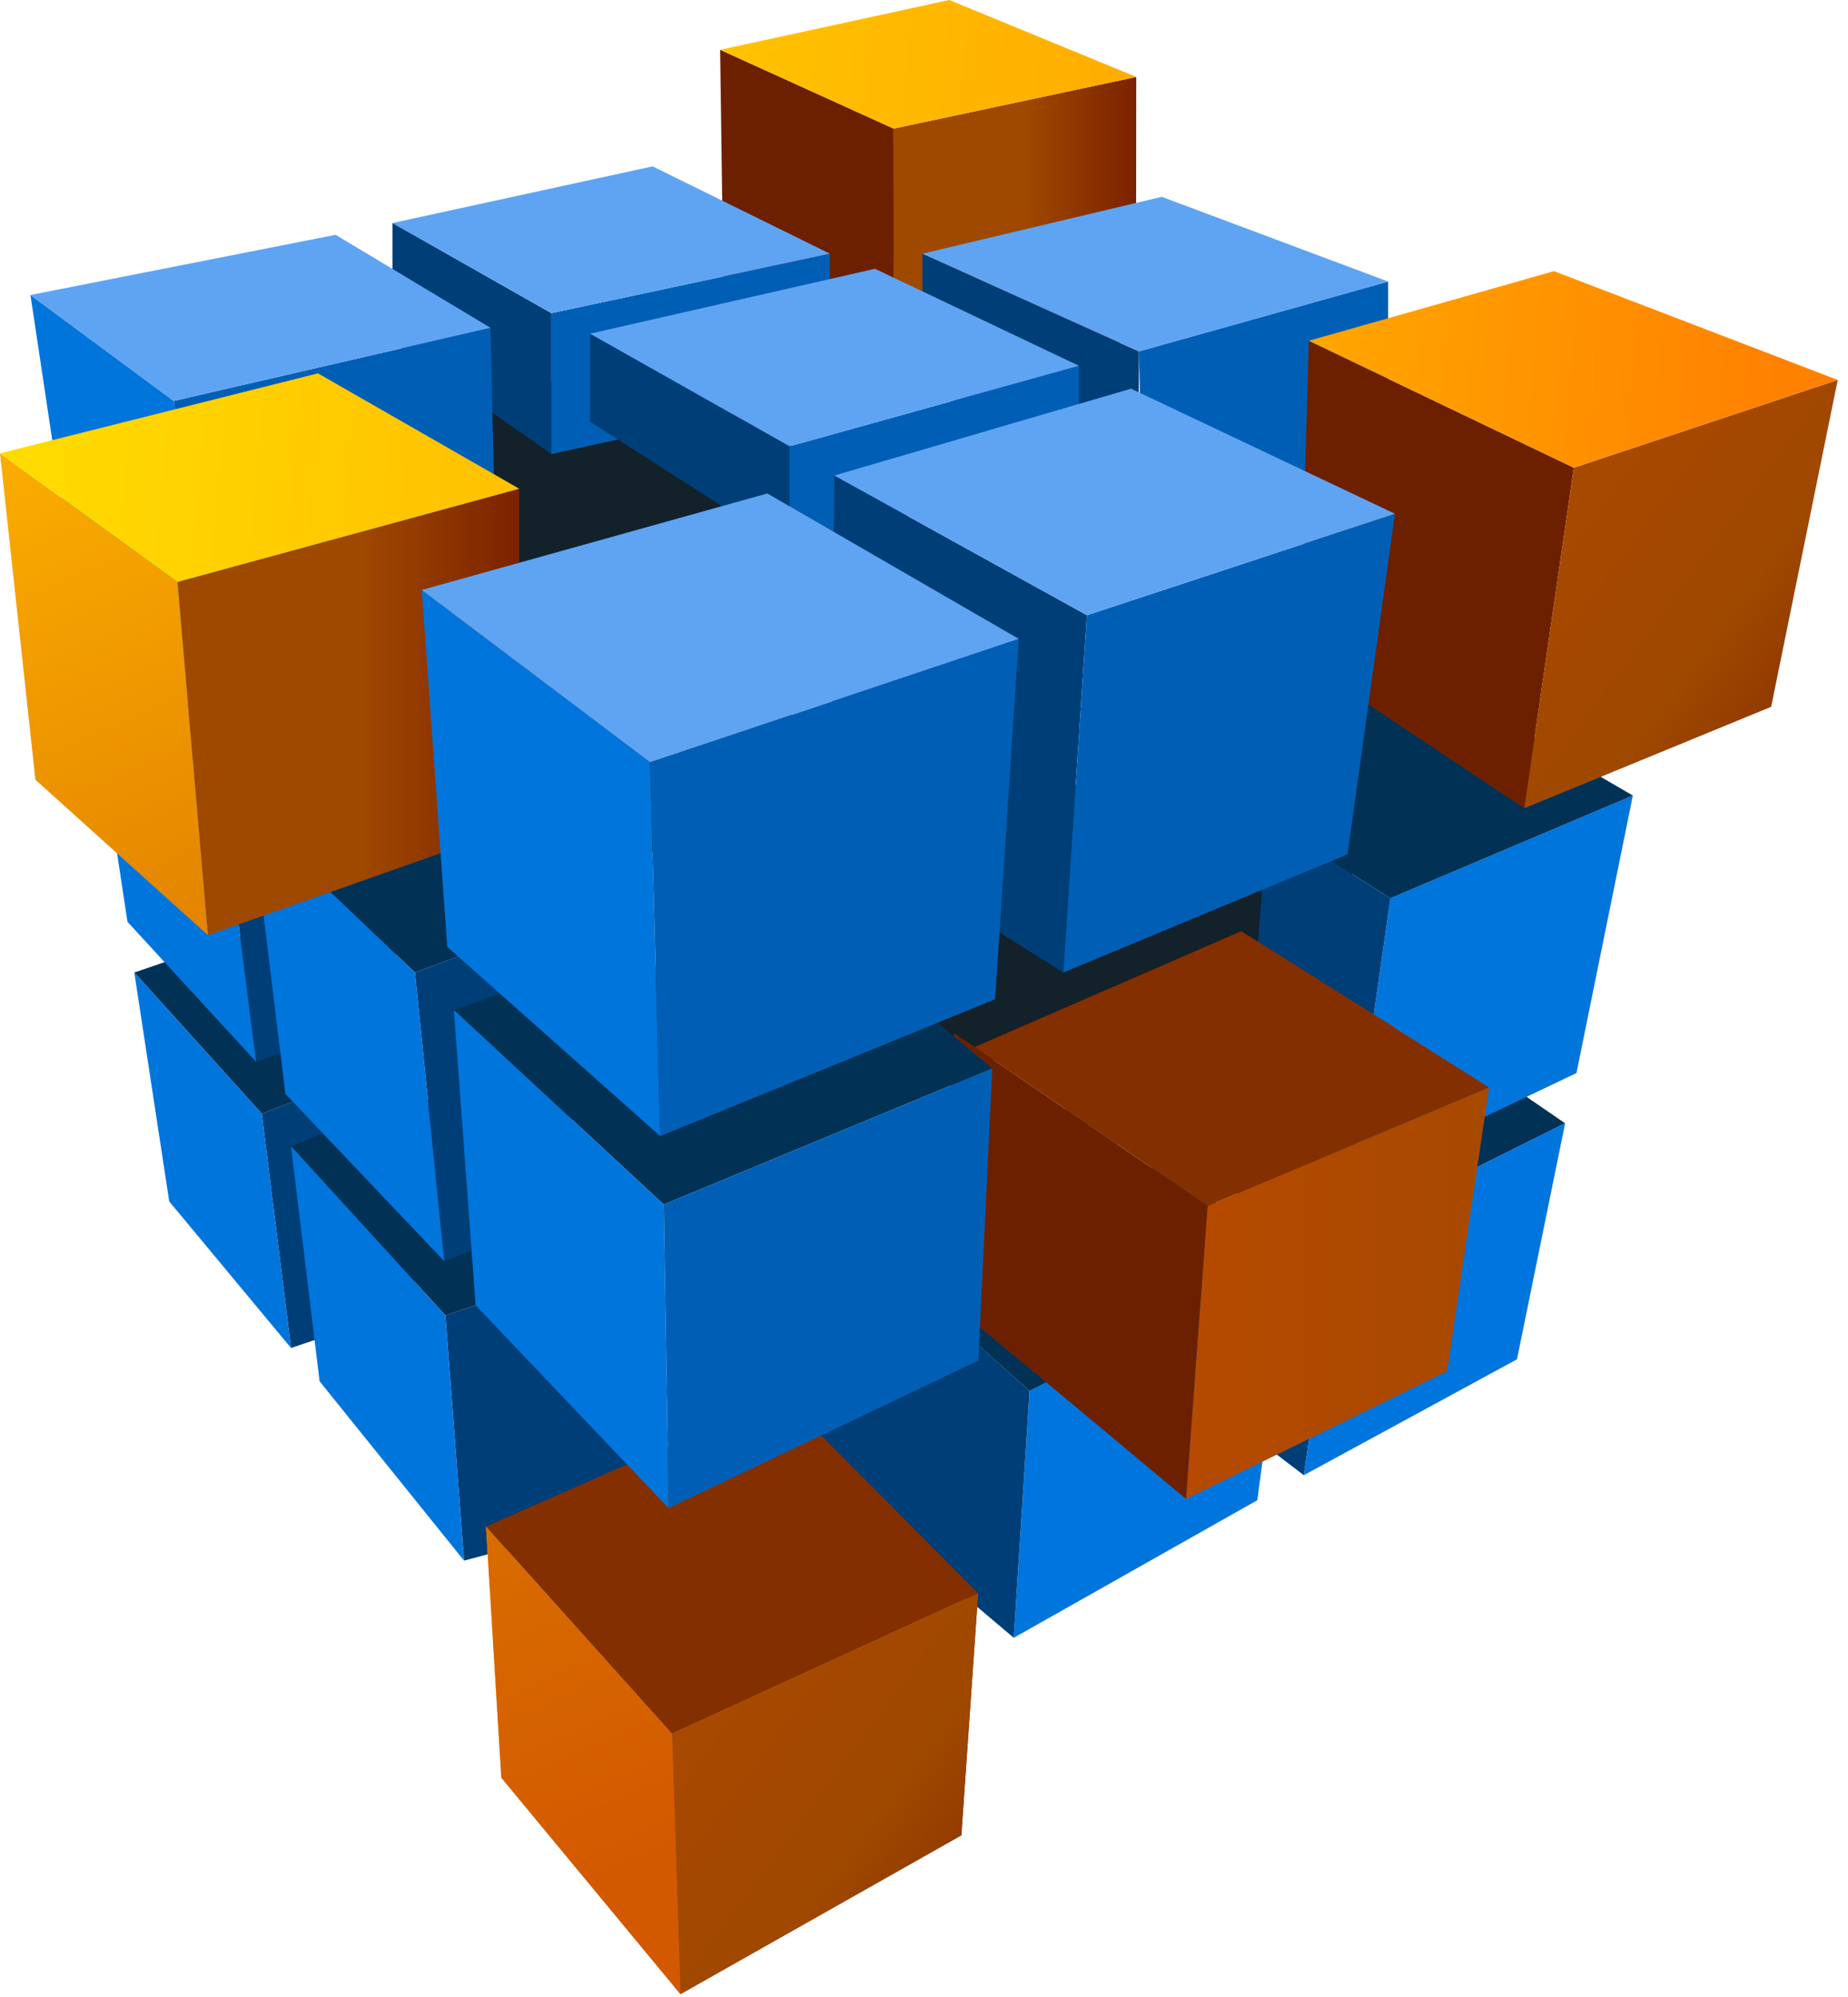 <svg width="161" height="174" viewBox="0 0 161 174" xmlns="http://www.w3.org/2000/svg">
    <defs>
        <linearGradient x1="0%" y1="50.025%" x2="100%" y2="50.025%" id="vlilguc45a">
            <stop stop-color="#FFB500" offset="0%"/>
            <stop stop-color="#D97000" offset="66%"/>
            <stop stop-color="#D35900" offset="100%"/>
        </linearGradient>
        <linearGradient x1="0%" y1="50%" x2="100%" y2="50%" id="onb5by5zpb">
            <stop stop-color="#B54A00" offset="0%"/>
            <stop stop-color="#9F4800" offset="66%"/>
            <stop stop-color="#7C2200" offset="100%"/>
        </linearGradient>
        <linearGradient x1="2.211%" y1="-217.113%" x2="55.165%" y2="75.921%" id="rx8owavp0c">
            <stop stop-color="#FFB500" offset="0%"/>
            <stop stop-color="#D97000" offset="66%"/>
            <stop stop-color="#D35900" offset="100%"/>
        </linearGradient>
        <linearGradient x1="-44.76%" y1="-42.108%" x2="116.375%" y2="113.192%" id="5vqq5r8sad">
            <stop stop-color="#B54A00" offset="0%"/>
            <stop stop-color="#9F4800" offset="66%"/>
            <stop stop-color="#7C2200" offset="100%"/>
        </linearGradient>
        <linearGradient x1="0%" y1="50%" x2="248.91%" y2="50%" id="c511d16vbe">
            <stop stop-color="#B54A00" offset="0%"/>
            <stop stop-color="#9F4800" offset="66%"/>
            <stop stop-color="#7C2200" offset="100%"/>
        </linearGradient>
        <linearGradient x1="0%" y1="49.963%" x2="100%" y2="49.963%" id="4ky2dppblf">
            <stop stop-color="#9F4800" offset="54%"/>
            <stop stop-color="#7C2200" offset="100%"/>
        </linearGradient>
        <linearGradient x1="-153.091%" y1="44.591%" x2="231.424%" y2="54.901%" id="ydgsqpx3kg">
            <stop stop-color="#FFE500" offset="0%"/>
            <stop stop-color="#FFAC00" offset="66%"/>
            <stop stop-color="#FF8100" offset="100%"/>
        </linearGradient>
        <linearGradient x1="0%" y1="50%" x2="100%" y2="50%" id="92a0g24h1h">
            <stop stop-color="#9F4800" offset="54%"/>
            <stop stop-color="#7C2200" offset="100%"/>
        </linearGradient>
        <linearGradient x1="35.981%" y1="-28.746%" x2="89.288%" y2="255.485%" id="lwnjmven0i">
            <stop stop-color="#FFB500" offset="0%"/>
            <stop stop-color="#D97000" offset="66%"/>
            <stop stop-color="#D35900" offset="100%"/>
        </linearGradient>
        <linearGradient x1="-31.136%" y1="47.26%" x2="277%" y2="57.982%" id="75856dpwdj">
            <stop stop-color="#FFE500" offset="0%"/>
            <stop stop-color="#FFAC00" offset="66%"/>
            <stop stop-color="#FF8100" offset="100%"/>
        </linearGradient>
        <linearGradient x1="-35.343%" y1="-35.868%" x2="109.099%" y2="109.421%" id="s58djoq95k">
            <stop stop-color="#B54A00" offset="0%"/>
            <stop stop-color="#9F4800" offset="66%"/>
            <stop stop-color="#7C2200" offset="100%"/>
        </linearGradient>
        <linearGradient x1="-213.521%" y1="41.566%" x2="88.978%" y2="51.319%" id="nhz8nxk6sl">
            <stop stop-color="#FFE500" offset="0%"/>
            <stop stop-color="#FFAC00" offset="66%"/>
            <stop stop-color="#FF8100" offset="100%"/>
        </linearGradient>
    </defs>
    <g fill-rule="nonzero" fill="none">
        <path fill="#13212B" d="M25.396 33.312h43.615v40.982H25.396zM74.171 68.414h43.615V92.37H74.171z"/>
        <path fill="#003E78" d="m25.354 117.457 10.796-3.64v-21.9l-13.345 5.12z"/>
        <path fill="#013256" d="m11.7 84.74 11.105 12.298 13.345-5.12-12.955-11.105z"/>
        <path fill="#0075DC" d="M14.744 104.687 11.7 84.741l11.105 12.297 2.55 20.419z"/>
        <path fill="#013256" d="m25.354 99.875 13.449 14.744 13.263-4.42-15.32-14.889z"/>
        <path fill="#003E78" d="m40.427 135.984 18.466-4.914-6.827-20.872-13.263 4.421z"/>
        <path fill="#0075DC" d="m25.354 99.875 2.489 20.481 12.584 15.628-1.624-21.365z"/>
        <path fill="#013256" d="m136.355 97.88-8.02-5.51-20.337 8.842 8.678 6.477z"/>
        <path fill="#003E78" d="m113.591 128.54-7.156-5.449 1.563-21.879 8.678 6.477z"/>
        <path fill="#0075DD" d="m132.16 118.444-18.569 10.097 3.085-20.852 19.679-9.808zM112.296 109.89l-2.756 20.83L88.32 142.71l1.378-21.51z"/>
        <path fill="#003E78" d="m88.319 142.709-17.726-14.991 3.97-20.05L89.696 121.2z"/>
        <path fill="#013256" d="m112.296 109.89-22.6 11.31-10.898-9.727 22.681-10.26z"/>
        <path fill="#003E78" d="m19.268 68.64 13.057-3.886 2.756 23.339-12.77 4.42z"/>
        <path fill="#013256" d="M7.67 57.639 19.268 68.64l13.057-3.886-13.798-10.035z"/>
        <path fill="#0075DC" d="M11.104 80.32 7.67 57.639 19.268 68.64l3.043 23.874z"/>
        <path fill="#013256" d="m21.92 71.19 11.434-3.64L48.24 80.238l-12.09 4.503z"/>
        <path fill="#003E78" d="m38.7 109.89-2.55-25.15 12.091-4.502 2.283 25.148z"/>
        <path fill="#0075DC" d="m24.86 95.31 13.84 14.58-2.55-25.15-14.23-13.55zM142.256 69.319 137.342 93.5l-19.741 9.418 3.537-24.655z"/>
        <path fill="#013256" d="m118.876 55.726 23.38 13.593-21.118 8.945-10.714-6.745z"/>
        <path fill="#003E78" d="m117.6 102.919-9.15-6.087 1.974-25.313 10.714 6.745z"/>
        <path fill="url(#vlilguc45a)" d="m42.34 133.023 1.336 21.88 15.608 18.856-.74-22.681z"/>
        <path fill="url(#onb5by5zpb)" d="m85.214 138.843-26.67 12.235.74 22.681 24.47-13.839z"/>
        <path fill="#842F00" d="M68.146 121.652 42.34 133.023l16.203 18.055 26.67-12.235"/>
        <path fill="url(#rx8owavp0c)" d="m42.34 133.023 1.336 21.88 15.608 18.856-.74-22.681z"/>
        <path fill="url(#5vqq5r8sad)" d="m85.214 138.843-26.67 12.235.74 22.681 24.47-13.839z"/>
        <path fill="url(#c511d16vbe)" d="m105.201 105.078 24.532-10.323-3.66 24.738-22.743 11.124z"/>
        <path fill="#6D2000" d="m103.33 130.617 1.871-25.54-12.379-8.45-1.48 23.976z"/>
        <path fill="#6D2000" d="m93.09 122.043 1.706-24.06-11.68-7.978-1.398 22.64z"/>
        <path fill="#842F00" d="m92.822 96.626 12.38 8.452 24.531-10.323-8.698-5.49z"/>
        <path fill="#842F00" d="m84.905 91.239 12.4 8.451 24.162-10.178-13.325-8.37z"/>
        <path fill="#013256" d="m39.543 88.01 18.28 16.945L86.449 93.09l-8.842-7.362-26.424-1.871z"/>
        <path fill="#0075DC" d="M41.435 113.735 39.543 88.01l18.28 16.945.433 26.464z"/>
        <path fill="#005FB5" d="m86.448 93.09-28.624 11.865.432 26.464 26.978-12.872z"/>
        <path fill="#6D2000" d="m63.047 26.794-.309-22.455 15.114 6.868.02 23.36z"/>
        <path fill="url(#4ky2dppblf)" d="m98.991 6.704-21.139 4.503.02 23.36 21.099-4.997z"/>
        <path fill="url(#ydgsqpx3kg)" d="m62.738 4.339 15.114 6.868 21.14-4.503L82.704 0z"/>
        <path fill="#005FB5" d="M120.932 37.692v-13.16l-21.715 6.087.473 18.3z"/>
        <path fill="#003E78" d="m99.217 30.619-18.856-8.514v11.66l18.856 8.554zM34.197 29.837V19.432l13.839 7.855v12.277z"/>
        <path fill="#005FB5" d="m72.3 22.105-24.264 5.182v12.277L72.3 34.258z"/>
        <path fill="#5FA4F2" d="m80.361 22.105 20.851-4.955 19.72 7.382-21.715 6.087zM34.197 19.432l13.839 7.855L72.3 22.105l-15.443-7.608z"/>
        <path fill="#003E78" d="M51.408 36.746v-7.67l17.376 9.809v8.986z"/>
        <path fill="#005FB5" d="m93.994 31.873-25.21 7.012v8.986l25.21-7.074z"/>
        <path fill="#5FA4F2" d="m51.408 29.076 17.376 9.809 25.21-7.012-17.766-8.452z"/>
        <path fill="#005FB5" d="m42.73 28.562.638 28.09-24.697 6.683-3.536-28.398z"/>
        <path fill="#0075DC" d="m2.653 25.704 12.482 9.233 3.536 28.398L6.683 52.539z"/>
        <path fill="#5FA4F2" d="m42.73 28.562-27.595 6.375-12.482-9.233L29.24 20.46z"/>
        <path fill="url(#92a0g24h1h)" d="M45.239 42.586V71.93l-27.123 9.562-2.652-30.783z"/>
        <path fill="url(#lwnjmven0i)" d="m0 39.502 15.464 11.207 2.652 30.783L3.084 67.941z"/>
        <path fill="url(#75856dpwdj)" d="M27.699 32.531 0 39.501 15.464 50.71l29.775-8.123z"/>
        <path fill="#6D2000" d="m132.797 70.429-19.555-13.017.78-27.719 23.093 11.063z"/>
        <path fill="url(#s58djoq95k)" d="m154.306 61.587-21.509 8.842 4.318-29.673 22.99-7.65z"/>
        <path fill="url(#nhz8nxk6sl)" d="m114.023 29.693 23.092 11.063 22.99-7.65-24.717-9.479z"/>
        <path fill="#003E78" d="m92.637 84.74 2.057-31.132L72.69 41.435 72.3 71.97z"/>
        <path fill="#005FB5" d="m121.528 44.766-26.834 8.842-2.057 31.133 24.758-10.302z"/>
        <path fill="#5FA4F2" d="m72.69 41.435 25.849-7.567 22.99 10.898-26.835 8.842z"/>
        <path fill="#0075DC" d="M38.967 82.5 57.515 98.99l-.884-32.572-19.885-15.011z"/>
        <path fill="#005FB5" d="M88.75 55.665 56.632 66.419l.884 32.572 29.18-11.926z"/>
        <path fill="#5FA4F2" d="m36.746 51.408 19.885 15.011 32.12-10.754-21.9-12.667z"/>
    </g>
</svg>
